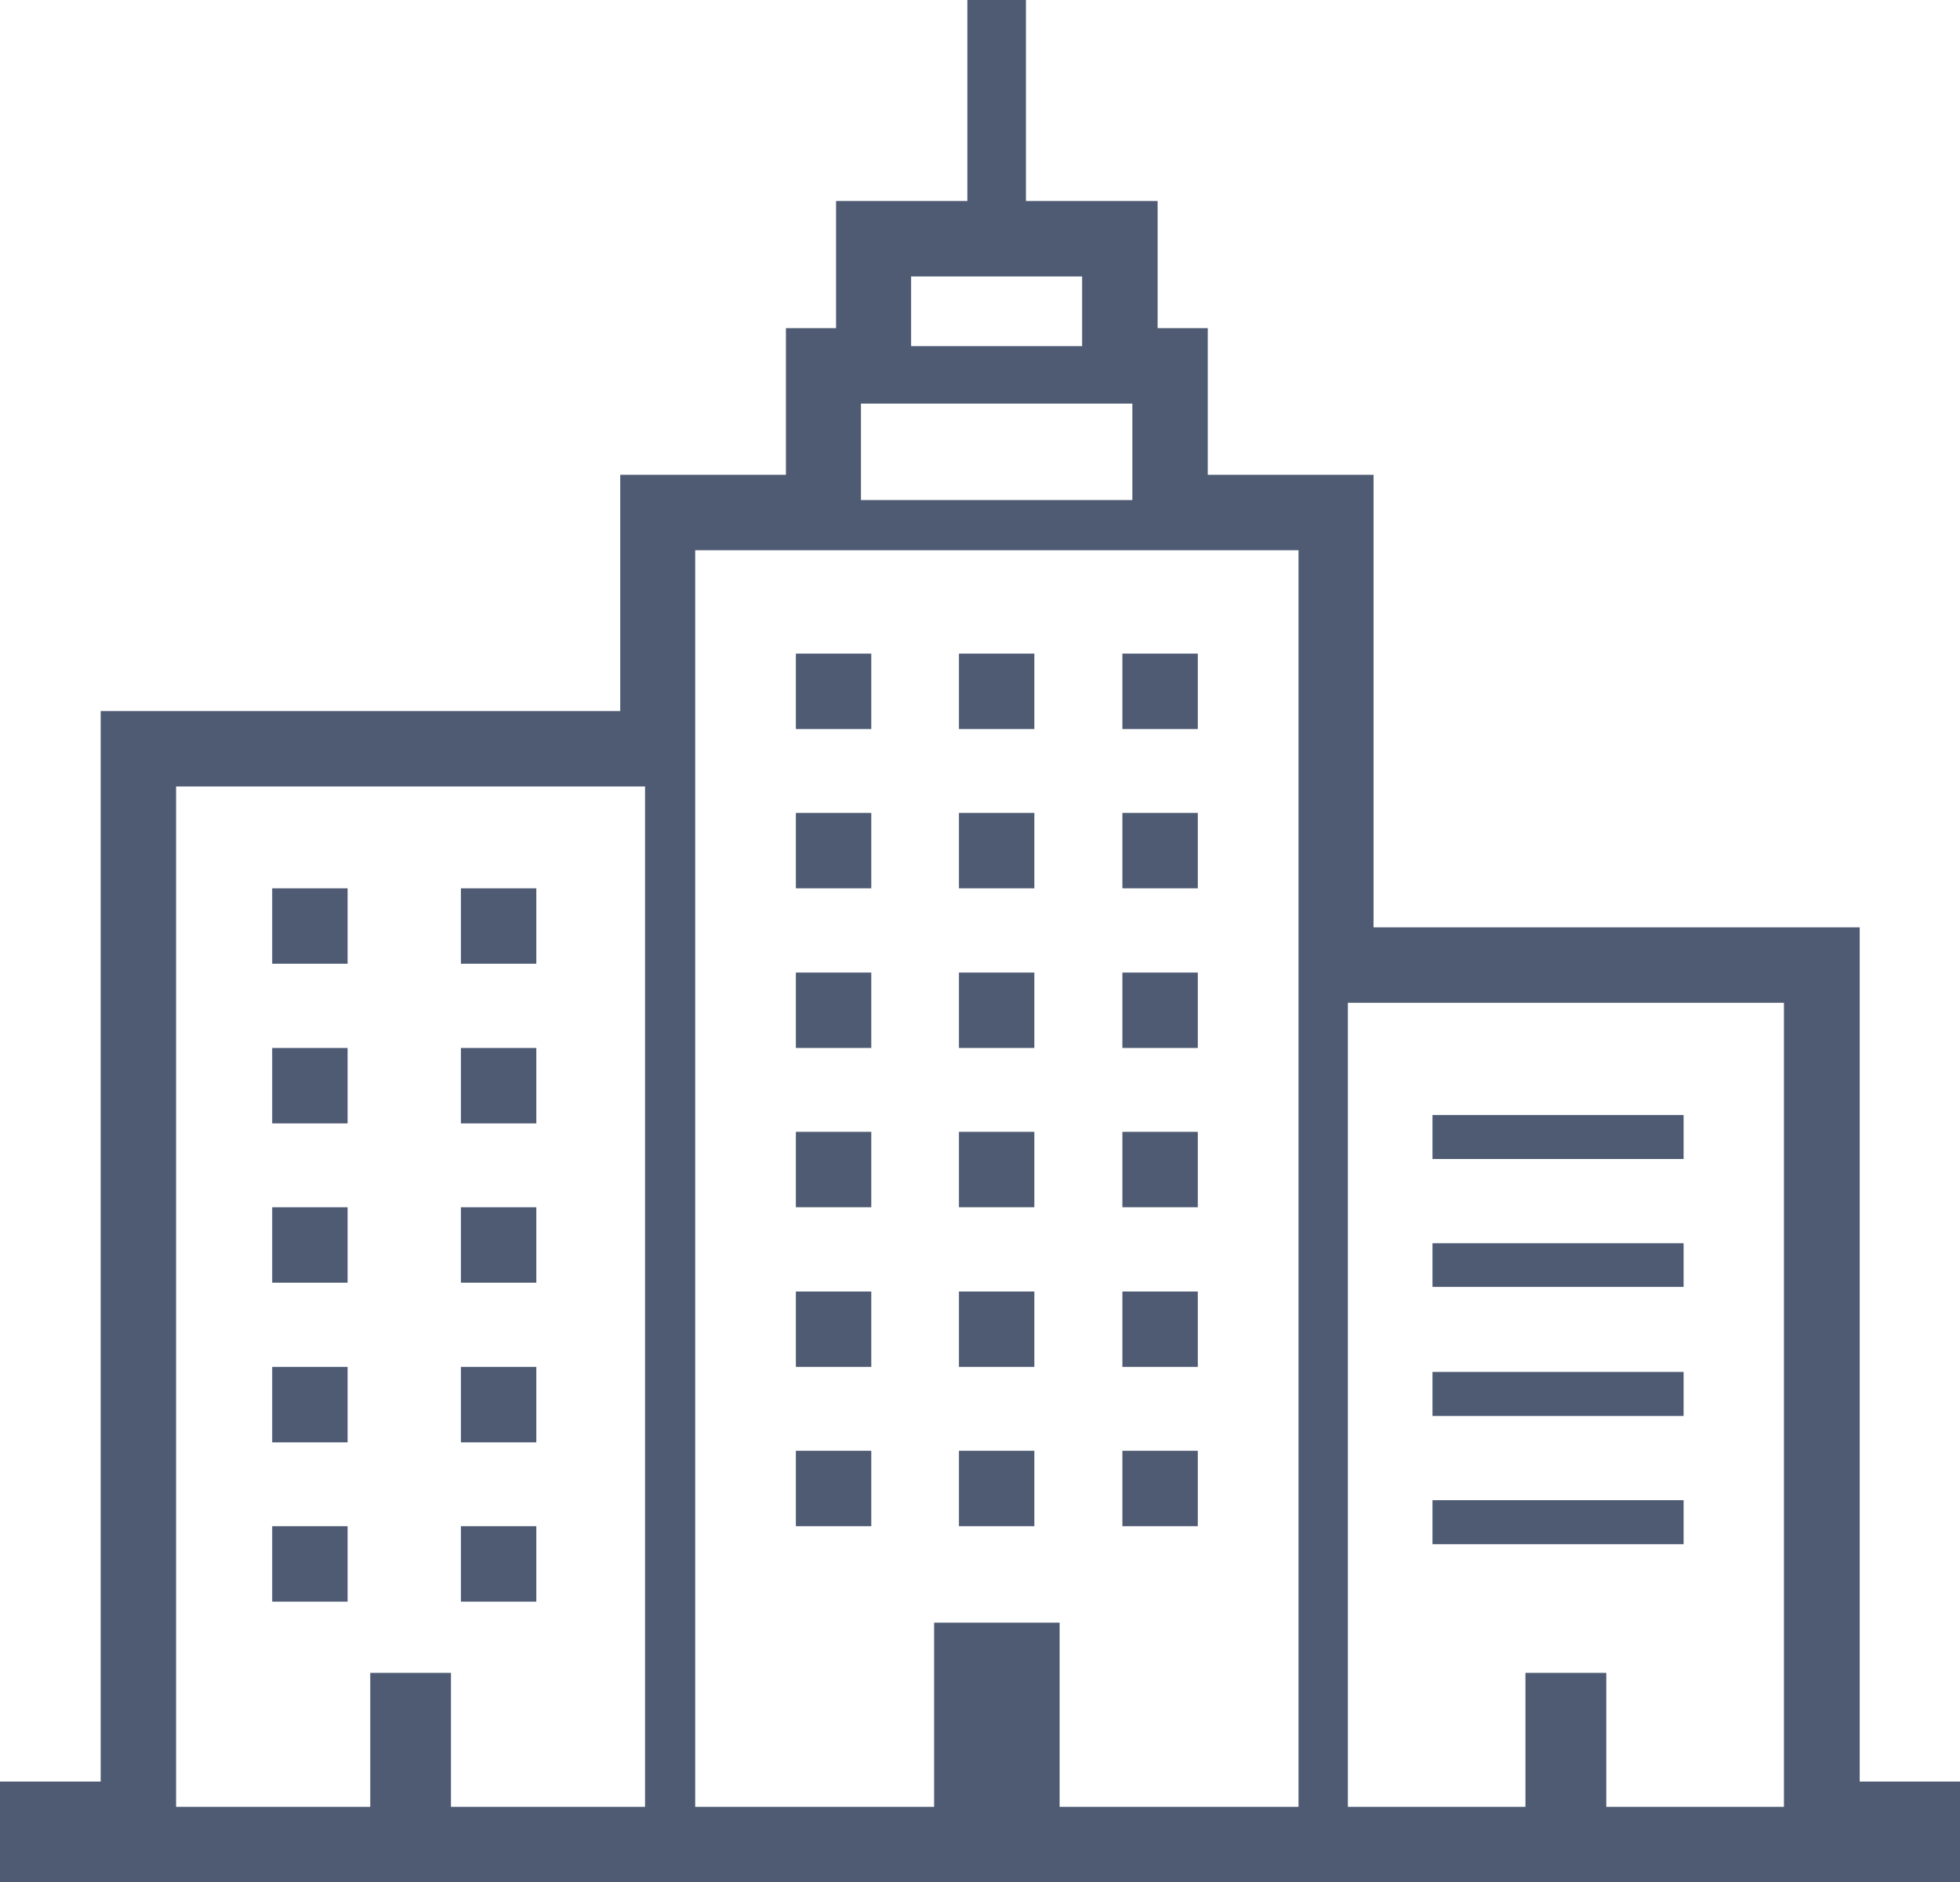 <svg xmlns="http://www.w3.org/2000/svg" width="104.283" height="100.128" viewBox="0 0 104.283 100.128">
  <g id="街のアイコン" transform="translate(0 -10.2)">
    <rect id="長方形_2907" data-name="長方形 2907" width="4.012" height="4.012" transform="translate(42.345 44.968)" fill="#4e5b73"/>
    <rect id="長方形_2908" data-name="長方形 2908" width="4.012" height="4.012" transform="translate(51.021 44.968)" fill="#4e5b73"/>
    <rect id="長方形_2909" data-name="長方形 2909" width="4.012" height="4.012" transform="translate(59.718 44.968)" fill="#4e5b73"/>
    <rect id="長方形_2910" data-name="長方形 2910" width="4.012" height="4.012" transform="translate(42.345 53.441)" fill="#4e5b73"/>
    <rect id="長方形_2911" data-name="長方形 2911" width="4.012" height="4.012" transform="translate(51.021 53.441)" fill="#4e5b73"/>
    <rect id="長方形_2912" data-name="長方形 2912" width="4.012" height="4.012" transform="translate(59.718 53.441)" fill="#4e5b73"/>
    <rect id="長方形_2913" data-name="長方形 2913" width="4.012" height="4.012" transform="translate(42.345 61.934)" fill="#4e5b73"/>
    <rect id="長方形_2914" data-name="長方形 2914" width="4.012" height="4.012" transform="translate(51.021 61.934)" fill="#4e5b73"/>
    <rect id="長方形_2915" data-name="長方形 2915" width="4.012" height="4.012" transform="translate(59.718 61.934)" fill="#4e5b73"/>
    <rect id="長方形_2916" data-name="長方形 2916" width="4.012" height="4.012" transform="translate(42.345 70.407)" fill="#4e5b73"/>
    <rect id="長方形_2917" data-name="長方形 2917" width="4.012" height="4.012" transform="translate(51.021 70.407)" fill="#4e5b73"/>
    <rect id="長方形_2918" data-name="長方形 2918" width="4.012" height="4.012" transform="translate(59.718 70.407)" fill="#4e5b73"/>
    <rect id="長方形_2919" data-name="長方形 2919" width="4.012" height="4.012" transform="translate(42.345 78.901)" fill="#4e5b73"/>
    <rect id="長方形_2920" data-name="長方形 2920" width="4.012" height="4.012" transform="translate(14.482 57.453)" fill="#4e5b73"/>
    <rect id="長方形_2921" data-name="長方形 2921" width="4.012" height="4.012" transform="translate(14.482 65.947)" fill="#4e5b73"/>
    <rect id="長方形_2922" data-name="長方形 2922" width="4.012" height="4.012" transform="translate(14.482 74.42)" fill="#4e5b73"/>
    <rect id="長方形_2923" data-name="長方形 2923" width="4.012" height="4.012" transform="translate(14.482 82.913)" fill="#4e5b73"/>
    <rect id="長方形_2924" data-name="長方形 2924" width="4.012" height="4.012" transform="translate(14.482 91.386)" fill="#4e5b73"/>
    <rect id="長方形_2925" data-name="長方形 2925" width="4.012" height="4.012" transform="translate(24.523 57.453)" fill="#4e5b73"/>
    <rect id="長方形_2926" data-name="長方形 2926" width="4.012" height="4.012" transform="translate(24.523 65.947)" fill="#4e5b73"/>
    <rect id="長方形_2927" data-name="長方形 2927" width="4.012" height="4.012" transform="translate(24.523 74.42)" fill="#4e5b73"/>
    <rect id="長方形_2928" data-name="長方形 2928" width="4.012" height="4.012" transform="translate(24.523 82.913)" fill="#4e5b73"/>
    <rect id="長方形_2929" data-name="長方形 2929" width="4.012" height="4.012" transform="translate(24.523 91.386)" fill="#4e5b73"/>
    <rect id="長方形_2930" data-name="長方形 2930" width="4.012" height="4.012" transform="translate(51.021 78.901)" fill="#4e5b73"/>
    <rect id="長方形_2931" data-name="長方形 2931" width="4.012" height="4.012" transform="translate(59.718 78.901)" fill="#4e5b73"/>
    <rect id="長方形_2932" data-name="長方形 2932" width="4.012" height="4.012" transform="translate(42.345 87.374)" fill="#4e5b73"/>
    <rect id="長方形_2933" data-name="長方形 2933" width="4.012" height="4.012" transform="translate(51.021 87.374)" fill="#4e5b73"/>
    <rect id="長方形_2934" data-name="長方形 2934" width="4.012" height="4.012" transform="translate(59.718 87.374)" fill="#4e5b73"/>
    <rect id="長方形_2935" data-name="長方形 2935" width="13.361" height="2.342" transform="translate(76.216 69.511)" fill="#4e5b73"/>
    <rect id="長方形_2936" data-name="長方形 2936" width="13.361" height="2.322" transform="translate(76.216 76.334)" fill="#4e5b73"/>
    <rect id="長方形_2937" data-name="長方形 2937" width="13.361" height="2.342" transform="translate(76.216 83.178)" fill="#4e5b73"/>
    <rect id="長方形_2938" data-name="長方形 2938" width="13.361" height="2.342" transform="translate(76.216 90.001)" fill="#4e5b73"/>
    <path id="パス_10758" data-name="パス 10758" d="M98.947,104.971V59.531H73.08V35.456H64.26v-7.8H61.592V20.893H54.586V10.2H51.469V20.893H44.483v6.762H41.815v7.8H33V48.023H5.357v56.948H0v5.357H104.283v-5.357ZM34.32,106.316H23.993V99.187H19.7v7.129H9.369V52.035H34.32v54.28Zm14.156-81.41h9.1v3.707h-9.1Zm-2.668,6.762H60.248V36.8H45.807Zm23.28,29.187v45.461H56.378v-9.8H49.7v9.8H36.988V39.469h32.1Zm25.826,45.461H85.463V99.187h-4.3v7.129H71.715V63.543h23.2v42.772Z" fill="#4e5b73"/>
  </g>
</svg>
